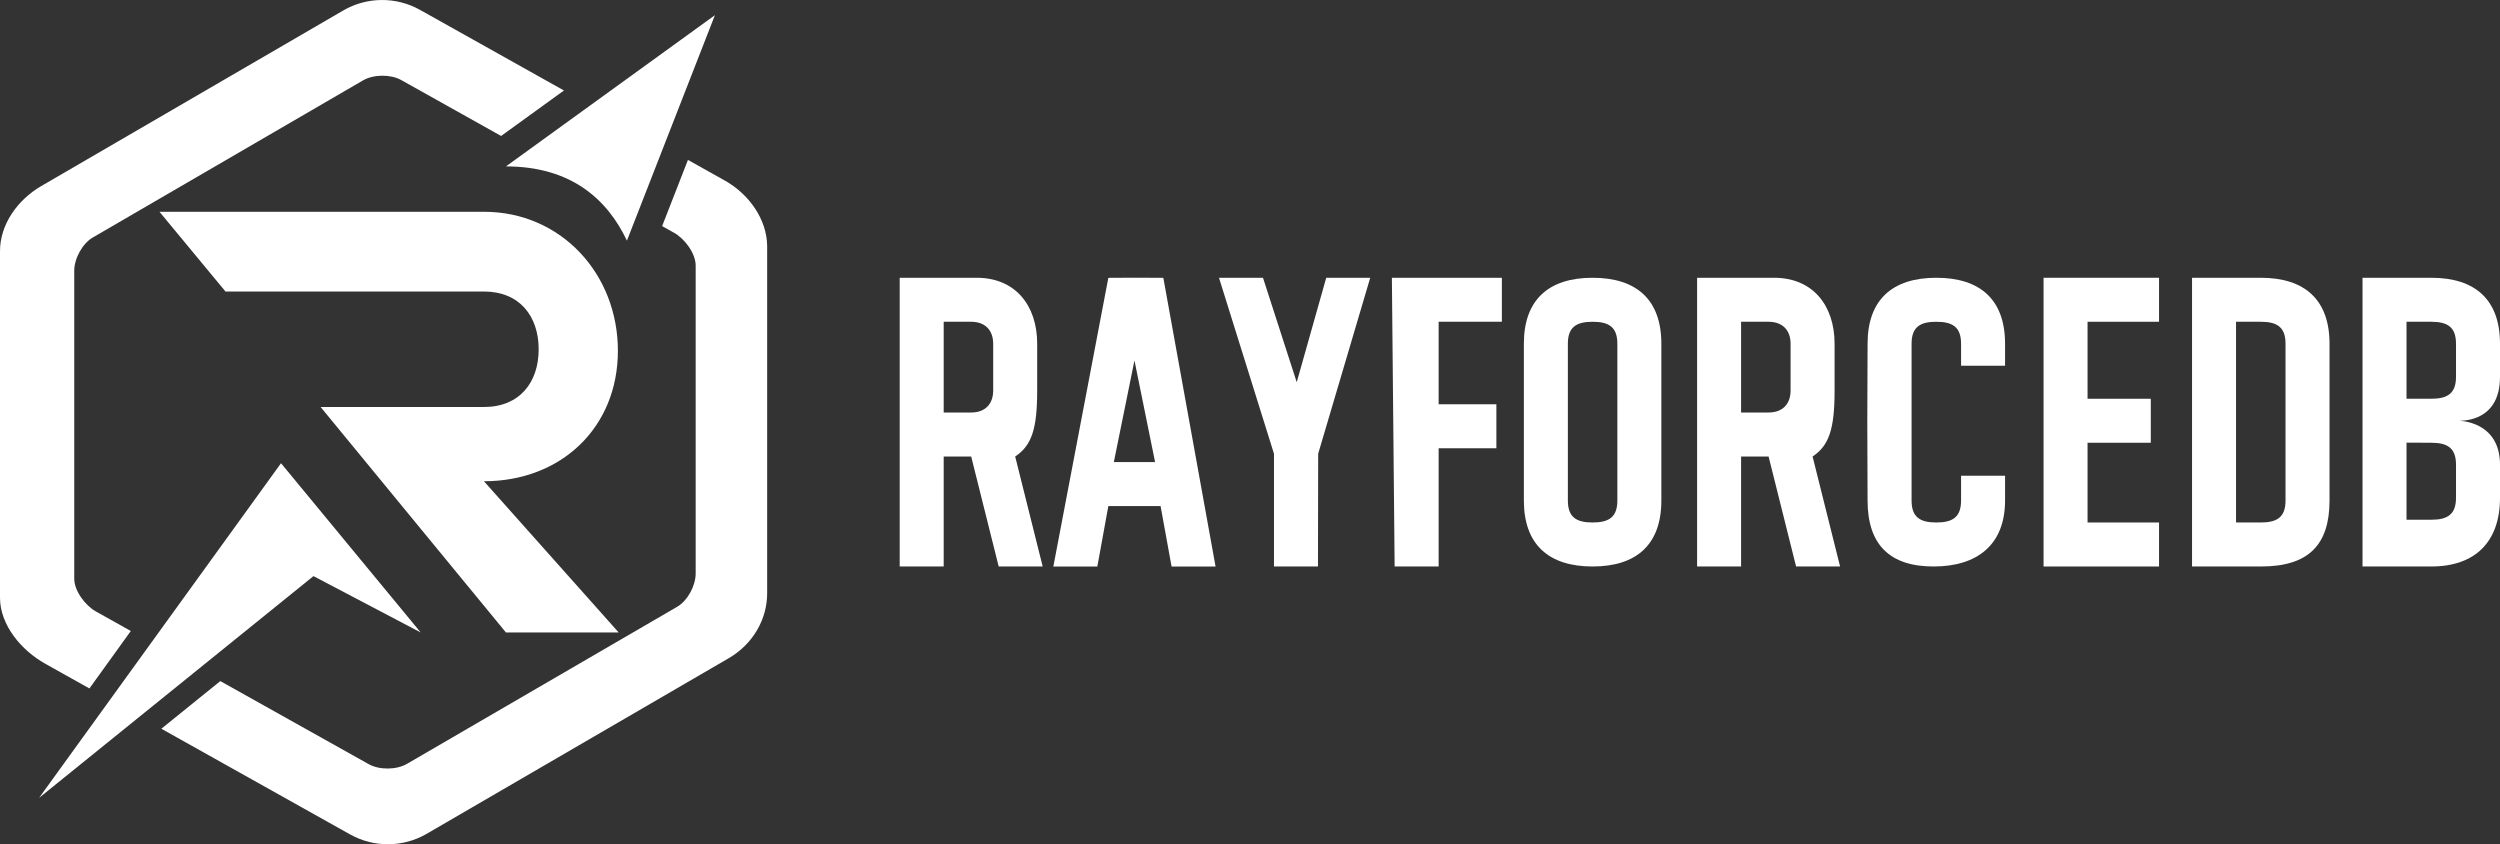 <?xml version="1.0" encoding="UTF-8" standalone="no"?>
<svg
   version="1.1"
   viewBox="800 1100 4546.004 1535.184"
   style="clip-rule:evenodd;fill-rule:evenodd;image-rendering:optimizeQuality;shape-rendering:geometricPrecision;text-rendering:geometricPrecision"
   id="svg193"
   sodipodi:docname="logo_dark_full.svg"
   inkscape:version="1.4.2 (ebf0e94, 2025-05-08)"
   width="4546.004"
   height="1535.184"
   xmlns:inkscape="http://www.inkscape.org/namespaces/inkscape"
   xmlns:sodipodi="http://sodipodi.sourceforge.net/DTD/sodipodi-0.dtd"
   xmlns="http://www.w3.org/2000/svg"
   xmlns:svg="http://www.w3.org/2000/svg">
  <rect x="800" y="1100" width="4546.004" height="1535.184" fill="#333333" stroke="none"/>
  <defs
     id="defs197">
    <inkscape:path-effect
       effect="fillet_chamfer"
       id="path-effect47"
       is_visible="true"
       lpeversion="1"
       nodesatellites_param=""
       radius="40"
       unit="px"
       method="auto"
       mode="F"
       chamfer_steps="1"
       flexible="false"
       use_knot_distance="true"
       apply_no_radius="true"
       apply_with_radius="true"
       only_selected="false"
       hide_knots="false"
       satellites_param="" />
    <inkscape:path-effect
       effect="fillet_chamfer"
       id="path-effect46"
       is_visible="true"
       lpeversion="1"
       nodesatellites_param=""
       radius="80"
       unit="px"
       method="auto"
       mode="F"
       chamfer_steps="1"
       flexible="false"
       use_knot_distance="true"
       apply_no_radius="true"
       apply_with_radius="true"
       only_selected="false"
       hide_knots="false"
       satellites_param="" />
    <inkscape:path-effect
       effect="fillet_chamfer"
       id="path-effect11"
       is_visible="true"
       lpeversion="1"
       nodesatellites_param=""
       radius="40"
       unit="px"
       method="auto"
       mode="F"
       chamfer_steps="1"
       flexible="false"
       use_knot_distance="true"
       apply_no_radius="true"
       apply_with_radius="true"
       only_selected="false"
       hide_knots="false"
       satellites_param="" />
    <inkscape:path-effect
       effect="fillet_chamfer"
       id="path-effect10"
       is_visible="true"
       lpeversion="1"
       nodesatellites_param=""
       radius="80"
       unit="px"
       method="auto"
       mode="F"
       chamfer_steps="1"
       flexible="false"
       use_knot_distance="true"
       apply_no_radius="true"
       apply_with_radius="true"
       only_selected="false"
       hide_knots="false"
       satellites_param="" />
    <inkscape:path-effect
       effect="fillet_chamfer"
       id="path-effect9"
       is_visible="true"
       lpeversion="1"
       nodesatellites_param=""
       radius="80"
       unit="px"
       method="auto"
       mode="F"
       chamfer_steps="1"
       flexible="false"
       use_knot_distance="true"
       apply_no_radius="true"
       apply_with_radius="true"
       only_selected="false"
       hide_knots="false"
       satellites_param="" />
    <inkscape:path-effect
       effect="fillet_chamfer"
       id="path-effect8"
       is_visible="true"
       lpeversion="1"
       nodesatellites_param=""
       radius="80"
       unit="px"
       method="auto"
       mode="F"
       chamfer_steps="1"
       flexible="false"
       use_knot_distance="true"
       apply_no_radius="true"
       apply_with_radius="true"
       only_selected="false"
       hide_knots="false"
       satellites_param="" />
    <inkscape:path-effect
       effect="fillet_chamfer"
       id="path-effect6"
       is_visible="true"
       lpeversion="1"
       nodesatellites_param=""
       radius="80"
       unit="px"
       method="auto"
       mode="F"
       chamfer_steps="1"
       flexible="false"
       use_knot_distance="true"
       apply_no_radius="true"
       apply_with_radius="true"
       only_selected="false"
       hide_knots="false"
       satellites_param="" />
    <inkscape:path-effect
       effect="fillet_chamfer"
       id="path-effect5"
       is_visible="true"
       lpeversion="1"
       nodesatellites_param=""
       radius="80"
       unit="px"
       method="auto"
       mode="F"
       chamfer_steps="1"
       flexible="false"
       use_knot_distance="true"
       apply_no_radius="true"
       apply_with_radius="true"
       only_selected="false"
       hide_knots="false"
       satellites_param="" />
    <inkscape:path-effect
       effect="fillet_chamfer"
       id="path-effect4"
       is_visible="true"
       lpeversion="1"
       nodesatellites_param=""
       radius="80"
       unit="px"
       method="auto"
       mode="F"
       chamfer_steps="1"
       flexible="false"
       use_knot_distance="true"
       apply_no_radius="true"
       apply_with_radius="true"
       only_selected="false"
       hide_knots="false"
       satellites_param="" />
    <inkscape:path-effect
       effect="fillet_chamfer"
       id="path-effect2"
       is_visible="true"
       lpeversion="1"
       nodesatellites_param=""
       radius="80"
       unit="px"
       method="auto"
       mode="F"
       chamfer_steps="1"
       flexible="false"
       use_knot_distance="true"
       apply_no_radius="true"
       apply_with_radius="true"
       only_selected="false"
       hide_knots="false"
       satellites_param="" />
  </defs>
  <sodipodi:namedview
     id="namedview195"
     pagecolor="#ffffff"
     bordercolor="#666666"
     borderopacity="1.0"
     inkscape:pageshadow="2"
     inkscape:pageopacity="0.0"
     inkscape:pagecheckerboard="0"
     showgrid="true"
     inkscape:object-paths="false"
     inkscape:zoom="0.1767767"
     inkscape:cx="2684.1773"
     inkscape:cy="585.48441"
     inkscape:window-width="1920"
     inkscape:window-height="1048"
     inkscape:window-x="1280"
     inkscape:window-y="-5"
     inkscape:window-maximized="1"
     inkscape:current-layer="svg193"
     fit-margin-top="0"
     fit-margin-left="0"
     fit-margin-right="0"
     fit-margin-bottom="0"
     inkscape:snap-bbox="true"
     inkscape:snap-global="true"
     inkscape:snap-nodes="true"
     inkscape:bbox-paths="false"
     inkscape:bbox-nodes="false"
     inkscape:snap-bbox-edge-midpoints="false"
     inkscape:snap-bbox-midpoints="false"
     inkscape:snap-intersection-paths="false"
     inkscape:snap-midpoints="true"
     inkscape:snap-object-midpoints="false"
     inkscape:snap-page="false"
     inkscape:snap-grids="true"
     inkscape:snap-others="false"
     inkscape:object-nodes="true"
     inkscape:snap-to-guides="false"
     inkscape:showpageshadow="2"
     inkscape:deskcolor="#d1d1d1">
    <inkscape:grid
       type="xygrid"
       id="grid85562"
       originx="-139.996"
       originy="1687.592"
       dotted="false"
       snapvisiblegridlinesonly="true"
       spacingy="1"
       spacingx="1"
       units="px" />
  </sodipodi:namedview>
  <g
     id="g1"
     style="clip-rule:evenodd;fill-rule:evenodd;image-rendering:optimizeQuality;shape-rendering:geometricPrecision;text-rendering:geometricPrecision"
     transform="translate(-3.9659318e-6,-5.6247399e-4)">
    <path
       fill="#ffffff"
       d="m 3696.004,1605.092 c 80,0 125,40 125,120 v 285 c 0,80 -45,120 -125,120 -80,0 -125,-40 -125,-120 v -285 c 0,-80 45,-120 125,-120 z m 45,120 v 285 c 0,30 -15,40 -45,40 -30,0 -45,-10 -45,-40 v -285 c 0,-30 15.002,-39.975 45,-40 30,0 45,10 45,40 z"
       id="path149"
       sodipodi:nodetypes="cccccccccccccc" />
    <path
       fill="#ffffff"
       d="m 4446.004,1725.092 v 40 h -80 v -40 c 0,-30 -15,-40 -45,-40 -30,0 -45,10 -45,40 v 285 c 0,30 15,40 45,40 30,0 45,-10 45,-40 v -45 h 80 v 45 c 0,80 -50,120 -130,120 -80,0 -120,-40 -120,-120 -0.67,-106.67 -0.67,-178.33 0,-285 0,-80 45,-120 125,-120 80,0 125,40 125,120 z"
       id="path153"
       sodipodi:nodetypes="ccccccccccccccccc" />
    <path
       fill="#ffffff"
       d="m 2815.403,1605.225 c 36,-0.17 64,-0.5 100,0 l 95,525 h -80 l -20,-110 h -95 l -20,110 h -80 z m 47.5,150.25 37.5,184.75 h -75 z"
       id="path161"
       sodipodi:nodetypes="ccccccccccccc" />
    <path
       fill="#ffffff"
       d="m 3016.605,1605.092 h 80 l 61.354,189.967 53.646,-189.967 h 80 l -94.646,319.967 -0.354,205.033 h -80 v -205 z"
       id="path165"
       sodipodi:nodetypes="cccccccccc" />
    <path
       fill="#ffffff"
       d="m 3331.004,1605.092 h 200 v 80 h -115 v 150 h 105 v 80 h -105 v 215 h -80 z"
       id="path169"
       sodipodi:nodetypes="ccccccccccc" />
    <path
       fill="#ffffff"
       d="m 4516.004,1605.092 h 210 v 80 h -130 v 140 h 115 v 80 h -115 v 145 h 130 v 80 h -210 z"
       id="path177"
       sodipodi:nodetypes="ccccccccccccc" />
    <path
       fill="#ffffff"
       d="m 4786.004,1605.092 h 125 c 80,0 125,40 125,120 v 285 c 0,80 -37.459,120.2 -125,120 h -125 z m 125,80 c 30,0 45,10 45,40 v 285 c 0,30 -15,40 -45,40 h -45 v -365 z"
       id="path181"
       sodipodi:nodetypes="cccccccccccccc" />
    <path
       fill="#ffffff"
       d="m 5221.004,1605.092 c 80,0 125,40 125,120 v 60 c 0,80 -65,80 -75,80 0,0 75,0 75,80 v 60 c 0,80 -45,125 -125,125 h -125 v -525 z m -45,80 h 45 c 30,0 45,10 45,40 v 60 c 0,30 -15,40 -45,40 l -45,-0.032 z m 45,220 c 30,0 45,10 45,40 v 60 c 0,30 -15,40 -45,40 l -45,-0.032 0.014,-140.182 z"
       id="path185"
       sodipodi:nodetypes="ccccccccccccccccccccccsc" />
    <path
       style="clip-rule:evenodd;fill-rule:evenodd;image-rendering:optimizeQuality;shape-rendering:geometricPrecision;text-rendering:geometricPrecision"
       fill="#ffffff"
       d="m 2576.004,1605.092 c 70,0 110,50 110,120 v 85 c 0,70 -10,100 -40,120 l 50,200 h -80 l -50,-200 h -50 v 200 h -80 v -525 z m -10,80 c 25,0 40,15 40,40 v 85 c 0,25 -15,40 -40,40 h -50 v -165 z"
       id="path173-7"
       sodipodi:nodetypes="ccccccccccccccccccc" />
    <path
       style="clip-rule:evenodd;fill-rule:evenodd;image-rendering:optimizeQuality;shape-rendering:geometricPrecision;text-rendering:geometricPrecision"
       fill="#ffffff"
       d="m 4026.004,1605.092 c 70,0 110,50 110,120 v 85 c 0,70 -10,100 -40,120 l 50,200 h -80 l -50,-200 h -50 v 200 h -80 v -525 z m -10,80 c 25,0 40,15 40,40 v 85 c 0,25 -15,40 -40,40 h -50 v -165 z"
       id="path173-7-6"
       sodipodi:nodetypes="ccccccccccccccccccc" />
  </g>
  <g
     id="g2"
     transform="translate(-3.9659318e-6,-2.7349443e-5)">
    <path
       id="path189"
       d="m 1565.004,2250.093 -195,-102.5 -498.929,403.23 439.929,-608.514 z"
       style="fill:#ffffff;fill-opacity:1"
       sodipodi:nodetypes="ccccc" />
    <path
       fill="#ffffff"
       d="m 1680.004,1485.093 c 140,0 243.569,112.722 243.569,252.722 0,140 -103.568,237.277 -243.569,237.277 l 245,275 h -205 l -337,-410 h 297 c 65,0 99.5,-44.912 99.5,-104.912 0,-60 -34.5,-105.088 -99.5,-105.088 l -470,-4e-4 -120,-145 z"
       id="path145"
       sodipodi:nodetypes="cccccccccccc"
       style="clip-rule:evenodd;fill:#ffffff;fill-opacity:1;fill-rule:evenodd;stroke-width:1;image-rendering:optimizeQuality;shape-rendering:geometricPrecision;text-rendering:geometricPrecision" />
    <path
       id="path44"
       style="fill:#ffffff;fill-opacity:1;stroke-width:0.93"
       d="m 2100.004,1127.592 -380,275 c 118.396,0 184.397,59.811 220,135 z"
       sodipodi:nodetypes="cccc" />
    <path
       id="path50"
       style="fill:#ffffff;fill-opacity:1;stroke:#ff4343;stroke-width:0;stroke-opacity:1"
       d="m 2003.998,1511.126 c 7.276,4.073 14.552,8.146 21.828,12.219 19.277,10.79 38.959,37.158 39.178,59.248 v 560 c 0.181,22.091 -14.519,49.659 -33.617,60.762 -163.794,95.221 -327.589,190.441 -491.383,285.662 -19.098,11.103 -50.208,11.357 -69.484,0.566 -89.974,-50.364 -179.948,-100.729 -269.922,-151.094 -35.734,28.881 -71.466,57.764 -107.199,86.644 l 343.156,192.15 c 43.326,24.26 96.456,23.834 139.377,-1.119 l 549.311,-319.352 c 42.921,-24.953 70.167,-70.007 69.762,-119.221 v -630 c -0.405,-49.214 -33.576,-94.947 -76.902,-119.207 l -67.143,-37.598 c -15.653,40.112 -31.308,80.225 -46.961,120.338 z"
       sodipodi:nodetypes="csccssscccccccccc" />
    <path
       id="path54"
       style="fill:#ffffff;fill-opacity:1;stroke:#ff4343;stroke-width:0;stroke-opacity:1"
       d="M 1825.486,1264.534 1563.615,1117.899 c -21.288,-11.92 -45.376,-18.091 -69.842,-17.895 -24.466,0.196 -48.448,6.754 -69.537,19.014 l -549.309,319.351 c -42.922,24.953 -75.328,70.009 -74.924,119.223 v 630 c 0.404,49.213 38.737,94.944 82.062,119.205 l 80.529,45.094 c 25.09,-34.832 50.18,-69.665 75.269,-104.496 -21.174,-11.853 -42.349,-23.706 -63.523,-35.559 -19.277,-10.79 -39.157,-37.153 -39.338,-59.244 v -560 c -0.181,-22.091 14.681,-49.663 33.779,-60.766 163.794,-95.221 327.587,-190.441 491.381,-285.662 9.549,-5.551 22.101,-8.39 34.676,-8.492 12.574,-0.102 25.172,2.53 34.811,7.926 60.521,33.878 121.043,67.756 181.564,101.635 38.091,-27.566 76.181,-55.133 114.272,-82.699 z"
       sodipodi:nodetypes="ccccccccccscccssccc" />
  </g>
</svg>
